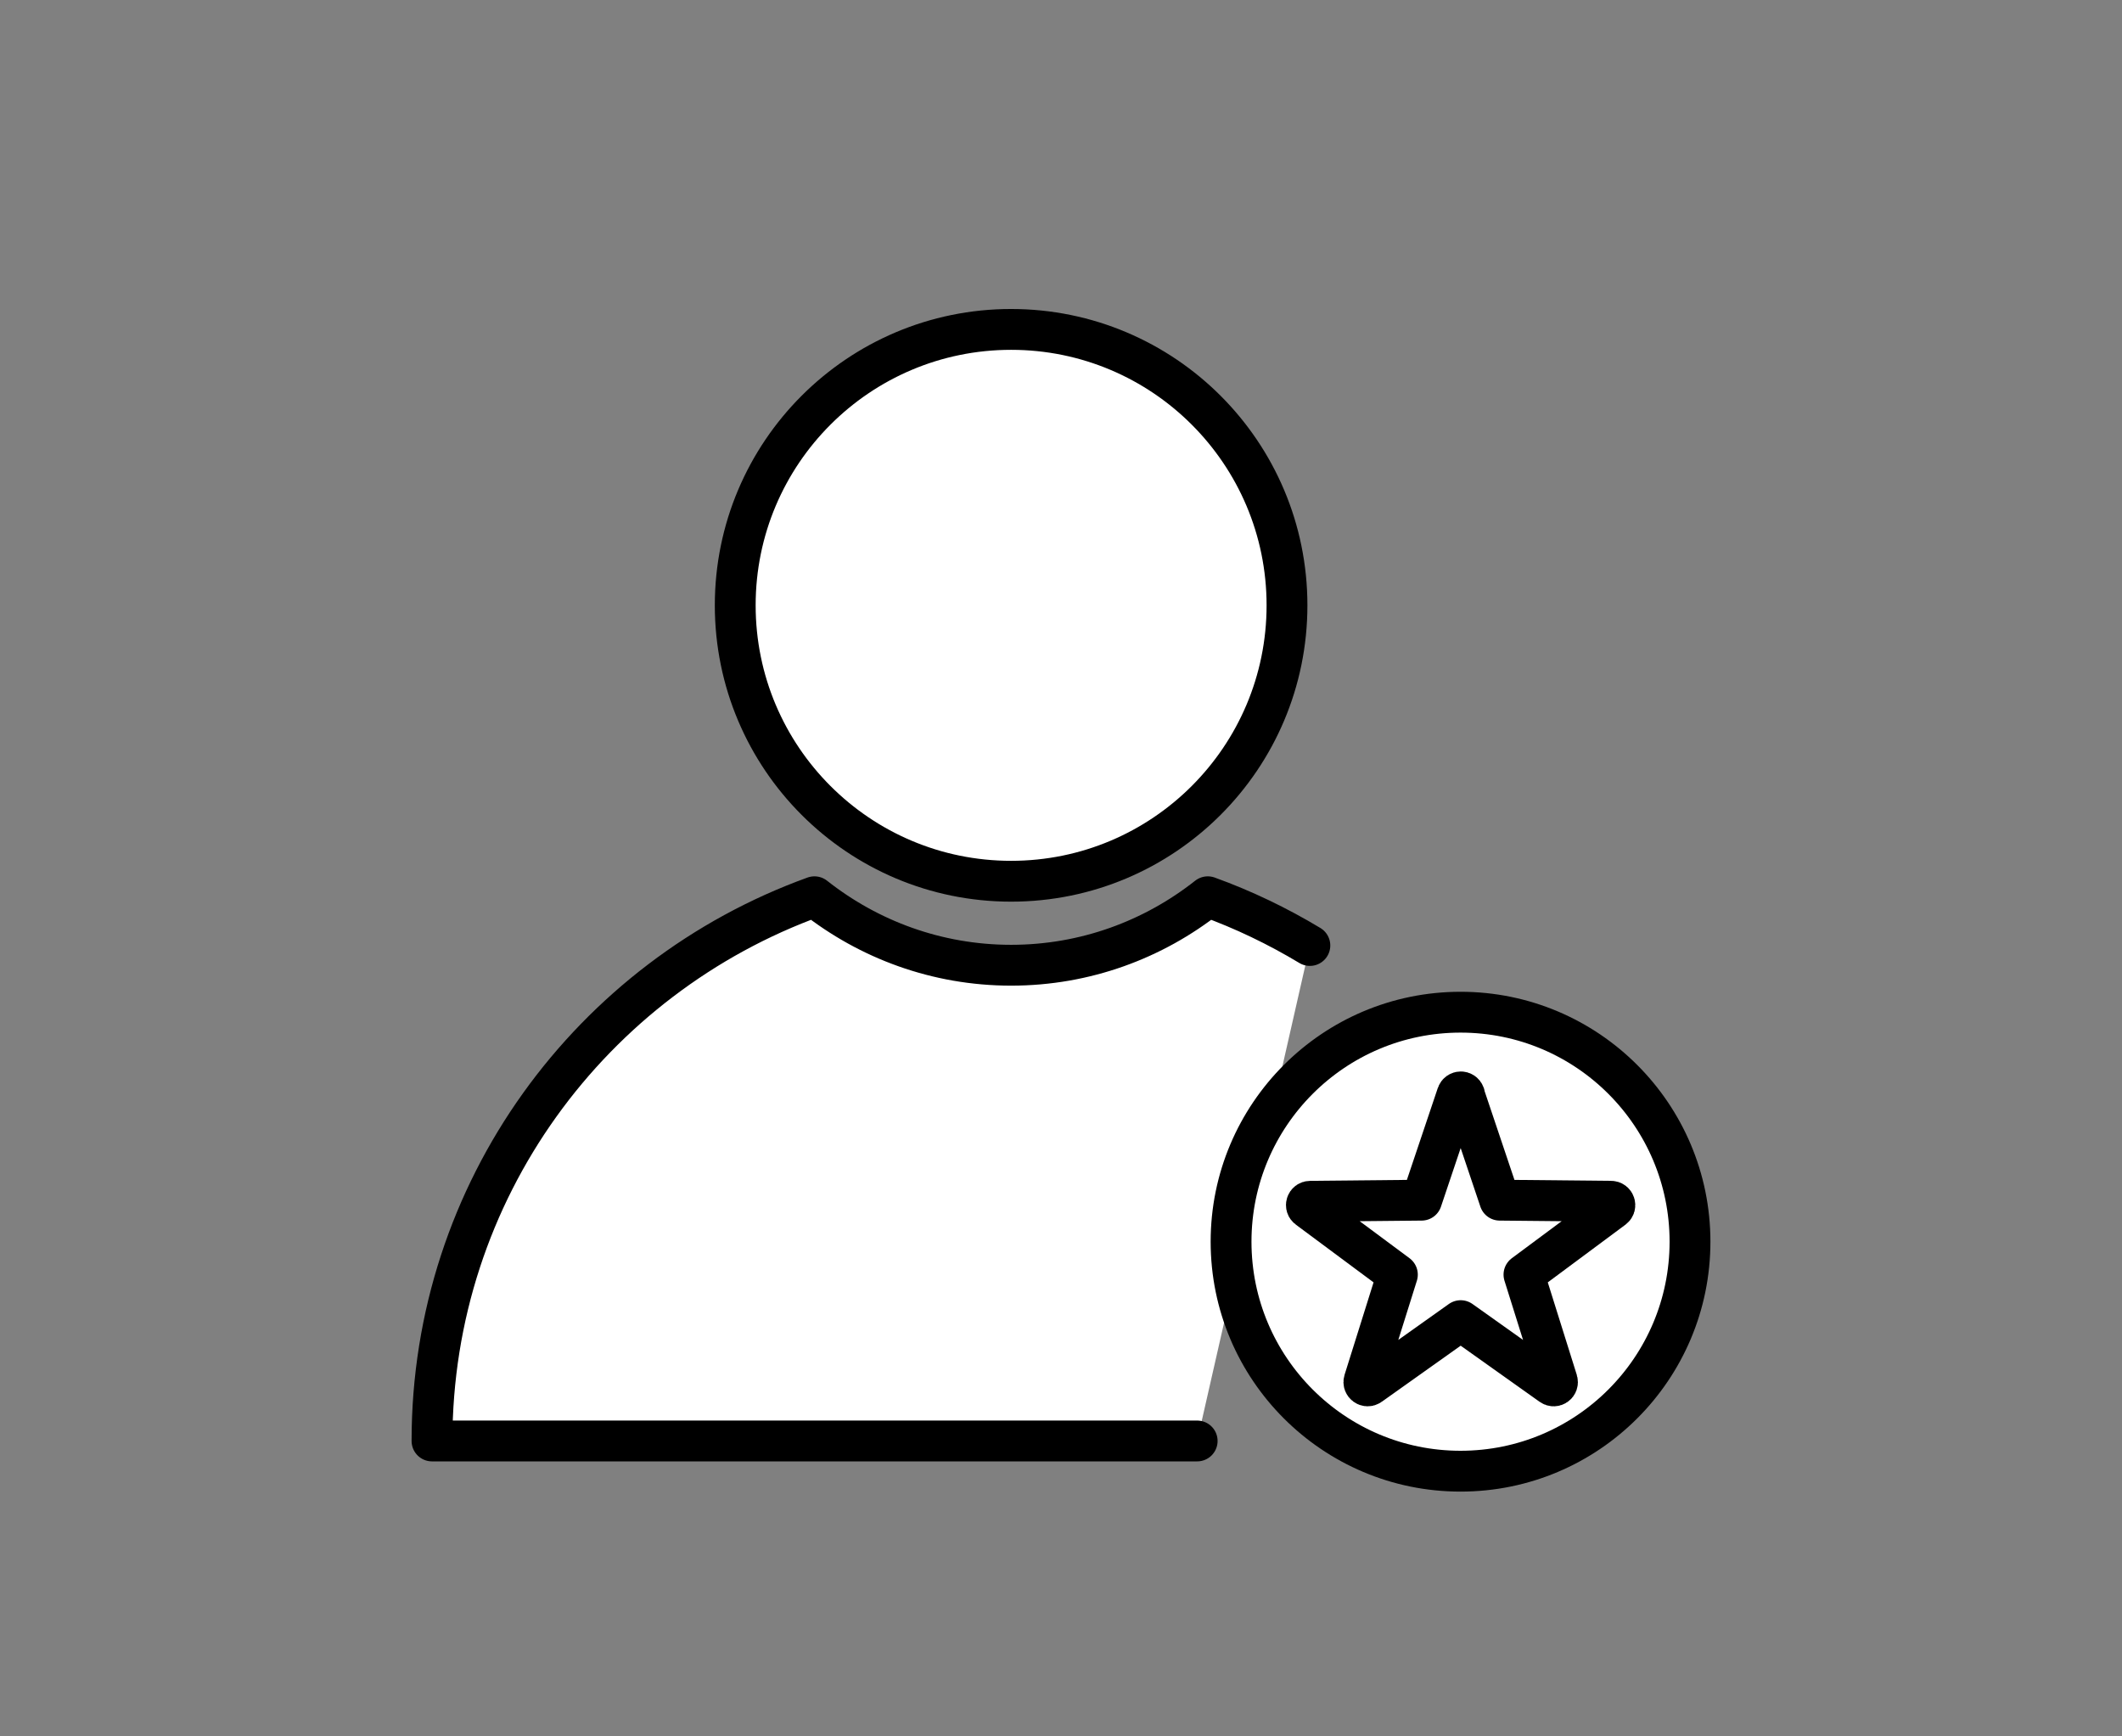 <?xml version="1.0" encoding="UTF-8"?>
<svg id="Layer_1" data-name="Layer 1" xmlns="http://www.w3.org/2000/svg" viewBox="0 0 155.91 127.56">
  <rect x="0" y="0" width="155.91" height="127.56" fill="#808080" stroke="none"/>
  <defs>
    <style>
      .cls-1 {
        fill: #fff;
        stroke: #000;
        stroke-linecap: round;
        stroke-linejoin: round;
        stroke-width: 3px;
      }
    </style>
  </defs>
  <circle class="cls-1" cx="74.29" cy="44.47" r="20.27"/>
  <path class="cls-1" d="M96.24,69.46c-2.36-1.42-4.87-2.63-7.5-3.58-3.98,3.14-8.99,5.03-14.45,5.03s-10.47-1.89-14.45-5.03c-16.38,5.92-28.1,21.56-28.1,39.98h56.22"/>
  <circle class="cls-1" cx="107.31" cy="91.22" r="16.86"/>
  <path class="cls-1" d="M107.58,80.41l2.61,7.76,8.18.08c.27,0,.38.35.17.51l-6.57,4.88,2.45,7.81c.08.26-.21.47-.43.31l-6.67-4.74-6.67,4.74c-.22.16-.51-.06-.43-.31l2.45-7.81-6.57-4.88c-.22-.16-.11-.51.17-.51l8.18-.08,2.61-7.76c.09-.26.45-.26.54,0Z"/>
</svg>